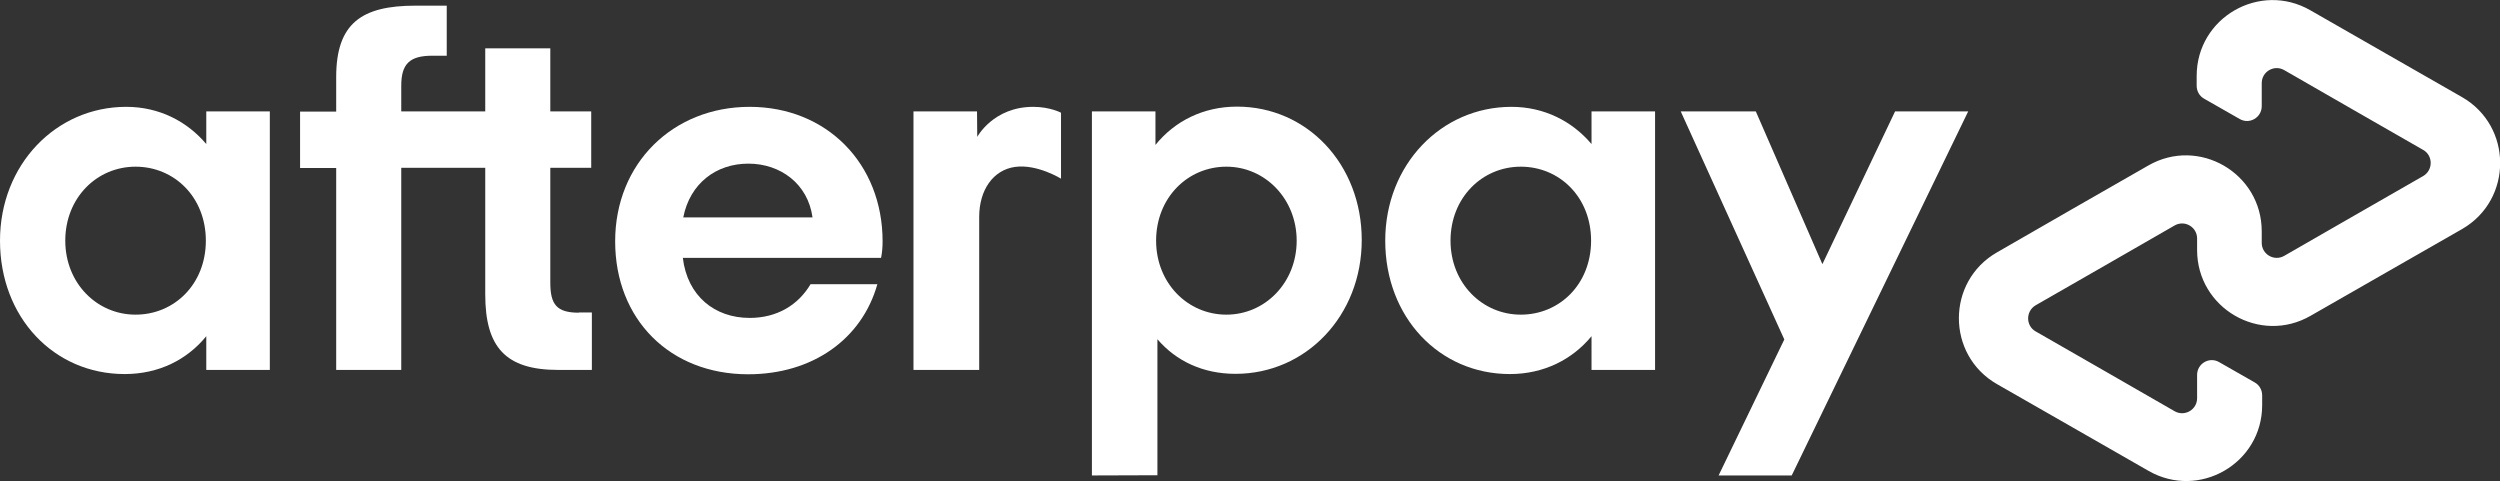 <?xml version="1.0" encoding="utf-8"?>
<svg xmlns="http://www.w3.org/2000/svg" xmlns:xlink="http://www.w3.org/1999/xlink" version="1.1" id="Afterpay_Logo_White" x="0px" y="0px" viewBox="0 0 1148.9 221.1" style="enable-background:new 0 0 1148.9 221.1;">
<rect x="0" y="0" width="1148.9" height="221.1" fill="#333333" stroke="none"/>
<style type="text/css">
	.st0{fill:#FFFFFF;}
</style>
<g>
	<g>
		<path class="st0" d="M1131.4,44.6l-34.6-19.8l-35.1-20.1c-23.2-13.3-52.2,3.4-52.2,30.2v4.5c0,2.5,1.3,4.8,3.5,6l16.3,9.3&#xA;			c4.5,2.6,10.1-0.7,10.1-5.9V38.2c0-5.3,5.7-8.6,10.3-6l32,18.4l31.9,18.3c4.6,2.6,4.6,9.3,0,12l-31.9,18.3l-32,18.4&#xA;			c-4.6,2.6-10.3-0.7-10.3-6v-5.3c0-26.8-29-43.6-52.2-30.2l-35.1,20.1L917.7,116c-23.3,13.4-23.3,47.1,0,60.5l34.6,19.8l35.1,20.1&#xA;			c23.2,13.3,52.2-3.4,52.2-30.2v-4.5c0-2.5-1.3-4.8-3.5-6l-16.3-9.3c-4.5-2.6-10.1,0.7-10.1,5.9v10.7c0,5.3-5.7,8.6-10.3,6&#xA;			l-32-18.4l-31.9-18.3c-4.6-2.6-4.6-9.3,0-12l31.9-18.3l32-18.4c4.6-2.6,10.3,0.7,10.3,6v5.3c0,26.8,29,43.6,52.2,30.2l35.1-20.1&#xA;			l34.6-19.8C1154.8,91.7,1154.8,58,1131.4,44.6z"/>
	</g>
	<g>
		<g>
			<path class="st0" d="M904.5,51.2l-81.1,167.3h-33.6L820,156L772.4,51.2h34.5l30.6,70.2l33.4-70.2L904.5,51.2L904.5,51.2z"/>
		</g>
	</g>
	<g>
		<g>
			<g>
				<path class="st0" d="M94.6,110.6c0-20-14.5-34-32.3-34s-32.3,14.3-32.3,34c0,19.5,14.5,34,32.3,34S94.6,130.6,94.6,110.6&#xA;					 M94.8,170v-15.5C86,165.3,73,171.9,57.3,171.9C24.7,171.9,0,145.8,0,110.6c0-34.9,25.7-61.5,58-61.5c15.2,0,28,6.7,36.8,17.1&#xA;					v-15H124V170H94.8z"/>
			</g>
			<g>
				<path class="st0" d="M266,143.7c-10.2,0-13.1-3.8-13.1-13.8V77.1h18.8V51.2h-18.8v-29H223v29h-38.6V39.4&#xA;					c0-10,3.8-13.8,14.3-13.8h6.6v-23h-14.4c-24.7,0-36.4,8.1-36.4,32.8v15.9h-16.6v25.9h16.6V170h29.9V77.1H223v58.2&#xA;					c0,24.2,9.3,34.7,33.5,34.7h15.5v-26.4H266z"/>
			</g>
			<g>
				<path class="st0" d="M373.4,99.9c-2.1-15.4-14.7-24.7-29.5-24.7c-14.7,0-26.8,9-29.9,24.7H373.4z M313.8,118.5&#xA;					c2.1,17.6,14.7,27.6,30.7,27.6c12.6,0,22.3-5.9,28-15.5h30.7c-7.1,25.2-29.7,41.4-59.4,41.4c-35.9,0-61.1-25.2-61.1-61.1&#xA;					s26.6-61.8,61.8-61.8c35.4,0,61.1,26.1,61.1,61.8c0,2.6-0.2,5.2-0.7,7.6L313.8,118.5L313.8,118.5z"/>
			</g>
			<g>
				<path class="st0" d="M595.9,110.6c0-19.2-14.5-34-32.3-34s-32.3,14.3-32.3,34c0,19.5,14.5,34,32.3,34S595.9,129.9,595.9,110.6&#xA;					 M501.8,218.5V51.2H531v15.4c8.8-10.9,21.9-17.6,37.5-17.6c32.1,0,57.3,26.4,57.3,61.3s-25.7,61.5-58,61.5&#xA;					c-15,0-27.3-5.9-35.9-15.9v62.5L501.8,218.5L501.8,218.5z"/>
			</g>
			<g>
				<path class="st0" d="M731.2,110.6c0-20-14.5-34-32.3-34c-17.8,0-32.3,14.3-32.3,34c0,19.5,14.5,34,32.3,34&#xA;					S731.2,130.6,731.2,110.6 M731.4,170v-15.5c-8.8,10.7-21.9,17.4-37.5,17.4c-32.5,0-57.3-26.1-57.3-61.3&#xA;					c0-34.9,25.7-61.5,58-61.5c15.2,0,28,6.7,36.8,17.1v-15h29.2V170H731.4z"/>
			</g>
			<g>
				<path class="st0" d="M449.1,62.9c0,0,7.4-13.8,25.7-13.8c7.8,0,12.8,2.7,12.8,2.7v30.3c0,0-11-6.8-21.1-5.4s-16.5,10.6-16.5,23&#xA;					v70.3h-30.2V51.2h29.2L449.1,62.9L449.1,62.9z"/>
			</g>
		</g>
	</g>
</g>
</svg>